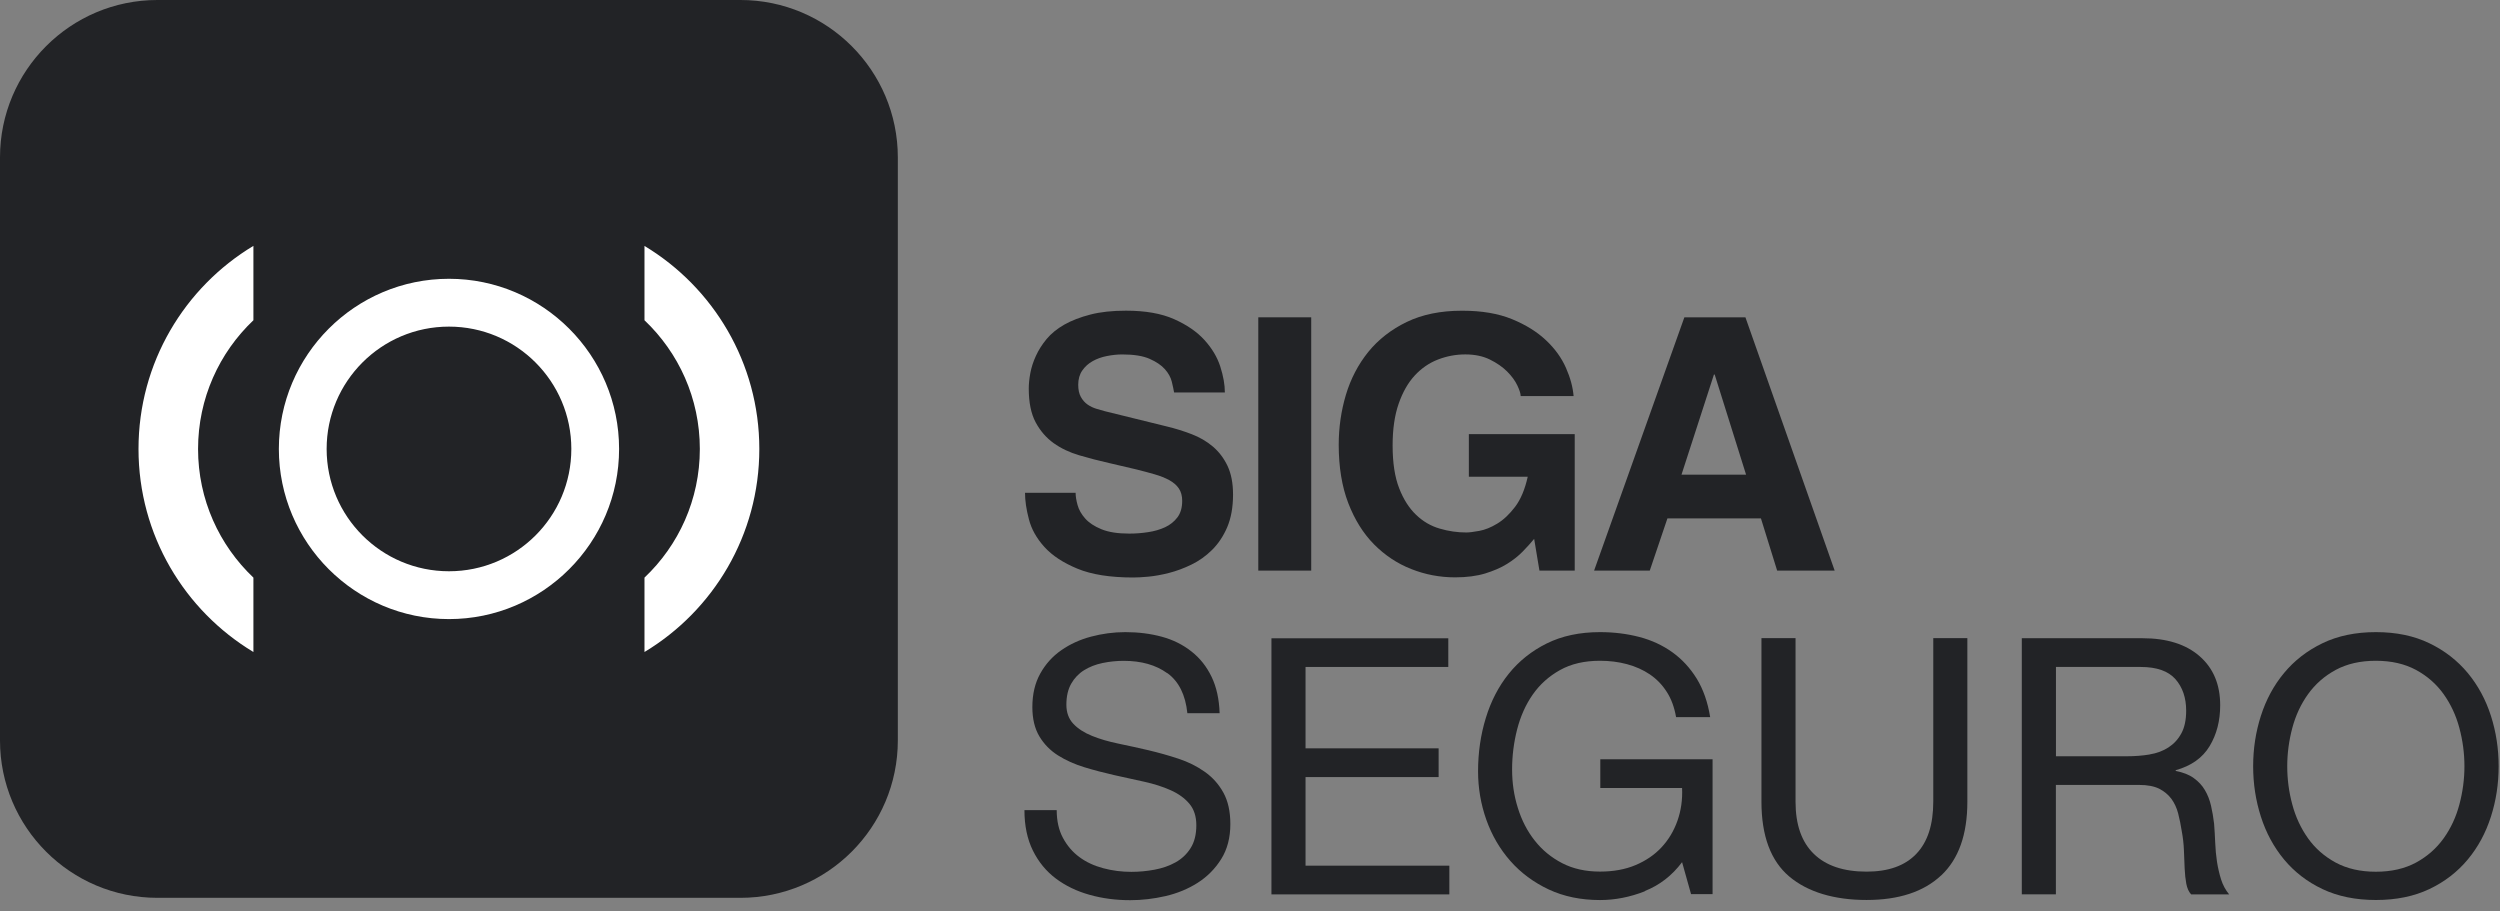 <svg width="107" height="39" viewBox="0 0 107 39" fill="none" xmlns="http://www.w3.org/2000/svg">
<rect x="0" y="0" width="107" height="39" fill="#808080" stroke="none"/>
<g clip-path="url(#clip0_132_5967)">
<path d="M6.738 0H31.689C35.408 0 38.427 3.019 38.427 6.738V31.69C38.427 35.409 35.408 38.427 31.689 38.427H6.738C3.019 38.427 -4.57764e-05 35.409 -4.57764e-05 31.69V6.738C-4.57764e-05 3.019 3.019 0 6.738 0Z" fill="#222326"/>
<path d="M5.928 19.216C5.928 22.904 7.9 26.133 10.846 27.906V24.722C9.387 23.338 8.477 21.384 8.477 19.216C8.477 17.048 9.387 15.091 10.846 13.707V10.523C7.9 12.296 5.928 15.525 5.928 19.213V19.216Z" fill="white"/>
<path d="M27.584 10.523V13.707C29.043 15.091 29.953 17.046 29.953 19.216C29.953 21.386 29.043 23.341 27.584 24.722V27.906C30.53 26.133 32.499 22.904 32.499 19.216C32.499 15.528 30.527 12.299 27.584 10.526V10.523Z" fill="white"/>
<path d="M19.216 13.979C22.106 13.979 24.453 16.323 24.453 19.215C24.453 22.108 22.109 24.45 19.216 24.45C16.324 24.45 13.98 22.106 13.98 19.215C13.98 16.326 16.324 13.979 19.216 13.979ZM19.216 11.932C15.201 11.932 11.935 15.2 11.935 19.215C11.935 23.231 15.203 26.497 19.216 26.497C23.229 26.497 26.497 23.231 26.497 19.215C26.497 15.2 23.229 11.932 19.216 11.932Z" fill="white"/>
<path d="M49.959 28.813C49.472 28.46 48.85 28.284 48.094 28.284C47.786 28.284 47.487 28.315 47.19 28.377C46.893 28.438 46.63 28.542 46.4 28.684C46.17 28.827 45.986 29.021 45.848 29.261C45.711 29.502 45.641 29.802 45.641 30.16C45.641 30.499 45.742 30.771 45.941 30.981C46.14 31.191 46.406 31.362 46.739 31.496C47.072 31.631 47.447 31.74 47.867 31.827C48.288 31.913 48.713 32.009 49.15 32.109C49.584 32.213 50.013 32.331 50.433 32.471C50.853 32.608 51.228 32.796 51.561 33.031C51.895 33.266 52.161 33.563 52.359 33.921C52.558 34.28 52.659 34.731 52.659 35.271C52.659 35.854 52.527 36.355 52.267 36.769C52.007 37.184 51.67 37.523 51.262 37.783C50.853 38.044 50.394 38.234 49.887 38.352C49.38 38.469 48.876 38.528 48.374 38.528C47.761 38.528 47.179 38.452 46.633 38.298C46.084 38.144 45.605 37.912 45.19 37.601C44.776 37.29 44.448 36.89 44.207 36.403C43.967 35.915 43.846 35.341 43.846 34.675H45.227C45.227 35.134 45.316 35.532 45.496 35.865C45.675 36.198 45.91 36.472 46.201 36.685C46.492 36.901 46.834 37.058 47.223 37.161C47.613 37.265 48.01 37.315 48.422 37.315C48.75 37.315 49.08 37.285 49.413 37.223C49.747 37.161 50.046 37.058 50.312 36.909C50.578 36.761 50.794 36.559 50.956 36.302C51.119 36.047 51.203 35.719 51.203 35.319C51.203 34.941 51.102 34.633 50.903 34.397C50.704 34.162 50.438 33.969 50.105 33.821C49.772 33.672 49.397 33.552 48.977 33.459C48.556 33.367 48.131 33.272 47.694 33.176C47.26 33.078 46.831 32.966 46.411 32.838C45.991 32.709 45.616 32.541 45.283 32.331C44.95 32.121 44.684 31.849 44.485 31.516C44.286 31.183 44.185 30.765 44.185 30.264C44.185 29.712 44.297 29.233 44.524 28.827C44.748 28.424 45.047 28.091 45.423 27.83C45.795 27.57 46.221 27.374 46.697 27.248C47.173 27.122 47.66 27.055 48.164 27.055C48.727 27.055 49.248 27.122 49.73 27.253C50.212 27.385 50.632 27.595 50.996 27.884C51.36 28.169 51.645 28.53 51.855 28.967C52.065 29.401 52.18 29.922 52.2 30.524H50.819C50.738 29.738 50.452 29.166 49.968 28.813H49.959Z" fill="#222326"/>
<path d="M61.987 27.316V28.546H55.877V32.029H61.573V33.259H55.877V37.051H62.032V38.28H54.418V27.319H61.987V27.316Z" fill="#222326"/>
<path d="M70.4 38.147C69.764 38.396 69.126 38.522 68.481 38.522C67.664 38.522 66.93 38.371 66.286 38.069C65.642 37.766 65.093 37.36 64.642 36.848C64.191 36.335 63.85 35.747 63.614 35.084C63.379 34.417 63.261 33.728 63.261 33.011C63.261 32.213 63.371 31.454 63.592 30.732C63.813 30.009 64.138 29.379 64.575 28.836C65.012 28.293 65.552 27.861 66.202 27.539C66.852 27.217 67.611 27.055 68.481 27.055C69.075 27.055 69.635 27.125 70.162 27.262C70.688 27.399 71.159 27.618 71.573 27.914C71.988 28.211 72.335 28.587 72.618 29.043C72.898 29.5 73.091 30.048 73.195 30.692H71.736C71.663 30.272 71.531 29.911 71.335 29.609C71.142 29.306 70.901 29.06 70.613 28.864C70.327 28.671 70.002 28.525 69.638 28.427C69.274 28.329 68.888 28.281 68.479 28.281C67.812 28.281 67.244 28.413 66.768 28.679C66.292 28.945 65.902 29.295 65.6 29.729C65.297 30.163 65.076 30.662 64.933 31.219C64.791 31.776 64.718 32.347 64.718 32.93C64.718 33.513 64.799 34.053 64.964 34.579C65.127 35.106 65.367 35.574 65.687 35.977C66.003 36.38 66.395 36.702 66.86 36.943C67.325 37.184 67.865 37.304 68.479 37.304C69.053 37.304 69.56 37.212 69.999 37.027C70.439 36.842 70.811 36.59 71.111 36.268C71.411 35.946 71.64 35.568 71.794 35.131C71.948 34.697 72.016 34.229 71.993 33.725H68.493V32.496H73.298V38.268H72.377L71.993 36.901C71.562 37.475 71.03 37.887 70.397 38.136L70.4 38.147Z" fill="#222326"/>
<path d="M83.08 37.469C82.332 38.169 81.268 38.519 79.888 38.519C78.507 38.519 77.373 38.183 76.58 37.514C75.788 36.844 75.39 35.777 75.39 34.313V27.311H76.849V34.313C76.849 35.295 77.109 36.04 77.633 36.547C78.154 37.054 78.907 37.306 79.89 37.306C80.823 37.306 81.531 37.054 82.016 36.547C82.503 36.04 82.744 35.295 82.744 34.313V27.311H84.203V34.313C84.203 35.716 83.831 36.766 83.083 37.469H83.08Z" fill="#222326"/>
<path d="M91.694 27.316C92.739 27.316 93.554 27.571 94.142 28.084C94.73 28.596 95.024 29.296 95.024 30.187C95.024 30.853 94.873 31.436 94.57 31.937C94.268 32.438 93.783 32.78 93.12 32.965V32.996C93.436 33.057 93.697 33.158 93.895 33.304C94.094 33.447 94.254 33.617 94.371 33.819C94.489 34.018 94.576 34.242 94.632 34.486C94.688 34.732 94.733 34.987 94.763 35.253C94.783 35.519 94.8 35.791 94.811 36.068C94.822 36.345 94.847 36.617 94.887 36.883C94.929 37.149 94.987 37.401 95.063 37.642C95.139 37.882 95.256 38.095 95.407 38.28H93.781C93.677 38.168 93.61 38.014 93.573 37.821C93.537 37.628 93.514 37.409 93.503 37.168C93.492 36.928 93.484 36.67 93.472 36.393C93.461 36.115 93.43 35.846 93.38 35.578C93.338 35.312 93.288 35.06 93.226 34.819C93.164 34.578 93.066 34.368 92.935 34.189C92.8 34.009 92.627 33.867 92.414 33.757C92.198 33.651 91.913 33.595 91.554 33.595H87.992V38.277H86.533V27.316H91.691H91.694ZM92.002 32.29C92.31 32.24 92.579 32.139 92.809 31.99C93.038 31.842 93.223 31.643 93.36 31.391C93.498 31.142 93.568 30.814 93.568 30.416C93.568 29.865 93.414 29.414 93.108 29.067C92.8 28.719 92.305 28.546 91.619 28.546H87.995V32.368H91.033C91.372 32.368 91.694 32.343 91.999 32.293L92.002 32.29Z" fill="#222326"/>
<path d="M96.766 30.639C96.987 29.948 97.315 29.337 97.757 28.805C98.197 28.273 98.746 27.847 99.401 27.531C100.056 27.214 100.818 27.055 101.689 27.055C102.56 27.055 103.322 27.214 103.977 27.531C104.632 27.847 105.178 28.273 105.621 28.805C106.06 29.337 106.391 29.948 106.612 30.639C106.833 31.331 106.942 32.048 106.942 32.796C106.942 33.543 106.833 34.263 106.612 34.952C106.391 35.644 106.063 36.254 105.621 36.786C105.178 37.318 104.632 37.741 103.977 38.052C103.322 38.363 102.56 38.52 101.689 38.52C100.818 38.52 100.056 38.363 99.401 38.052C98.746 37.741 98.2 37.318 97.757 36.786C97.317 36.254 96.987 35.644 96.766 34.952C96.544 34.26 96.435 33.543 96.435 32.796C96.435 32.048 96.544 31.328 96.766 30.639ZM98.11 34.431C98.253 34.969 98.48 35.453 98.785 35.882C99.09 36.31 99.485 36.657 99.967 36.918C100.448 37.178 101.02 37.31 101.686 37.31C102.353 37.31 102.924 37.178 103.406 36.918C103.887 36.657 104.279 36.31 104.587 35.882C104.895 35.453 105.119 34.969 105.262 34.431C105.405 33.893 105.478 33.347 105.478 32.796C105.478 32.244 105.405 31.698 105.262 31.16C105.119 30.622 104.893 30.138 104.587 29.709C104.282 29.281 103.887 28.934 103.406 28.673C102.924 28.413 102.353 28.281 101.686 28.281C101.02 28.281 100.448 28.413 99.967 28.673C99.485 28.934 99.093 29.281 98.785 29.709C98.477 30.138 98.253 30.622 98.11 31.16C97.967 31.698 97.894 32.244 97.894 32.796C97.894 33.347 97.964 33.893 98.11 34.431Z" fill="#222326"/>
<path d="M46.036 21.088C46.036 21.239 46.064 21.415 46.12 21.617C46.176 21.819 46.283 22.009 46.445 22.191C46.605 22.373 46.837 22.527 47.139 22.65C47.442 22.776 47.84 22.838 48.333 22.838C48.604 22.838 48.873 22.818 49.139 22.776C49.405 22.737 49.646 22.667 49.864 22.566C50.08 22.465 50.256 22.325 50.394 22.143C50.531 21.961 50.598 21.726 50.598 21.435C50.598 21.225 50.55 21.048 50.455 20.906C50.36 20.766 50.223 20.648 50.046 20.55C49.87 20.455 49.663 20.371 49.419 20.301C49.178 20.231 48.915 20.161 48.635 20.091L47.473 19.819C47.03 19.718 46.602 19.609 46.19 19.486C45.779 19.365 45.412 19.192 45.095 18.965C44.779 18.738 44.521 18.441 44.325 18.074C44.129 17.707 44.031 17.226 44.031 16.632C44.031 16.43 44.053 16.209 44.098 15.969C44.143 15.728 44.221 15.484 44.334 15.238C44.446 14.991 44.597 14.75 44.793 14.512C44.989 14.277 45.244 14.07 45.554 13.893C45.865 13.717 46.238 13.574 46.672 13.462C47.103 13.35 47.613 13.297 48.195 13.297C49.021 13.297 49.705 13.417 50.248 13.658C50.791 13.899 51.225 14.196 51.547 14.549C51.869 14.902 52.096 15.28 52.228 15.688C52.359 16.097 52.424 16.467 52.424 16.797H50.251C50.231 16.677 50.198 16.523 50.153 16.338C50.108 16.153 50.01 15.974 49.859 15.803C49.708 15.632 49.489 15.484 49.203 15.358C48.918 15.232 48.526 15.17 48.033 15.17C47.823 15.17 47.602 15.193 47.377 15.238C47.151 15.282 46.946 15.355 46.767 15.456C46.585 15.557 46.437 15.691 46.322 15.857C46.207 16.022 46.148 16.226 46.148 16.467C46.148 16.677 46.184 16.851 46.26 16.988C46.336 17.125 46.431 17.232 46.546 17.313C46.661 17.394 46.787 17.453 46.924 17.495C47.061 17.534 47.181 17.57 47.294 17.601L49.934 18.251C50.307 18.34 50.665 18.453 51.007 18.584C51.349 18.716 51.651 18.892 51.911 19.113C52.172 19.335 52.382 19.612 52.539 19.942C52.696 20.276 52.774 20.682 52.774 21.166C52.774 21.709 52.69 22.174 52.525 22.564C52.359 22.95 52.141 23.275 51.875 23.538C51.609 23.801 51.315 24.009 50.993 24.165C50.671 24.322 50.352 24.44 50.035 24.521C49.719 24.602 49.425 24.655 49.153 24.681C48.881 24.706 48.666 24.717 48.503 24.717C47.517 24.717 46.719 24.591 46.112 24.339C45.504 24.087 45.034 23.779 44.7 23.409C44.367 23.042 44.146 22.648 44.037 22.225C43.925 21.802 43.871 21.424 43.871 21.093H46.044L46.036 21.088Z" fill="#222326"/>
<path d="M56.12 24.422H53.855V13.581H56.12V24.422Z" fill="#222326"/>
<path d="M62.87 18.58H67.398V24.422H65.888L65.662 23.064C65.522 23.235 65.356 23.417 65.171 23.607C64.984 23.798 64.763 23.974 64.499 24.137C64.239 24.299 63.925 24.433 63.564 24.545C63.203 24.654 62.774 24.711 62.281 24.711C61.626 24.711 61.002 24.593 60.402 24.355C59.803 24.12 59.274 23.767 58.809 23.299C58.347 22.831 57.98 22.243 57.706 21.532C57.434 20.824 57.297 19.989 57.297 19.034C57.297 18.3 57.4 17.586 57.605 16.897C57.812 16.209 58.131 15.598 58.562 15.063C58.994 14.531 59.543 14.102 60.209 13.78C60.873 13.459 61.66 13.299 62.564 13.299H62.595C63.421 13.299 64.127 13.419 64.715 13.66C65.303 13.901 65.788 14.203 66.171 14.565C66.555 14.926 66.838 15.323 67.025 15.749C67.213 16.175 67.319 16.578 67.35 16.951H65.085C65.085 16.85 65.037 16.698 64.942 16.497C64.847 16.295 64.701 16.096 64.505 15.9C64.309 15.704 64.062 15.534 63.766 15.388C63.469 15.242 63.119 15.169 62.715 15.169C62.312 15.169 61.923 15.242 61.545 15.388C61.167 15.534 60.836 15.763 60.548 16.074C60.262 16.385 60.033 16.788 59.862 17.281C59.691 17.774 59.604 18.368 59.604 19.062C59.604 19.807 59.697 20.418 59.884 20.896C60.069 21.375 60.313 21.753 60.61 22.036C60.906 22.319 61.242 22.515 61.62 22.624C61.999 22.736 62.377 22.79 62.76 22.79C62.881 22.79 63.066 22.767 63.312 22.722C63.558 22.677 63.816 22.574 64.082 22.411C64.348 22.252 64.603 22.011 64.844 21.695C65.085 21.378 65.267 20.947 65.387 20.404H62.867V18.578L62.87 18.58Z" fill="#222326"/>
<path d="M70.613 24.422H68.227L72.091 13.581H74.704L78.524 24.422H76.062L75.368 22.187H71.366L70.61 24.422H70.613ZM71.971 20.316H74.732L73.388 16.029H73.357L71.968 20.316H71.971Z" fill="#222326"/>
</g>
<defs>
<clipPath id="clip0_132_5967">
<rect width="106.937" height="38.523" fill="white"/>
</clipPath>
</defs>
</svg>
